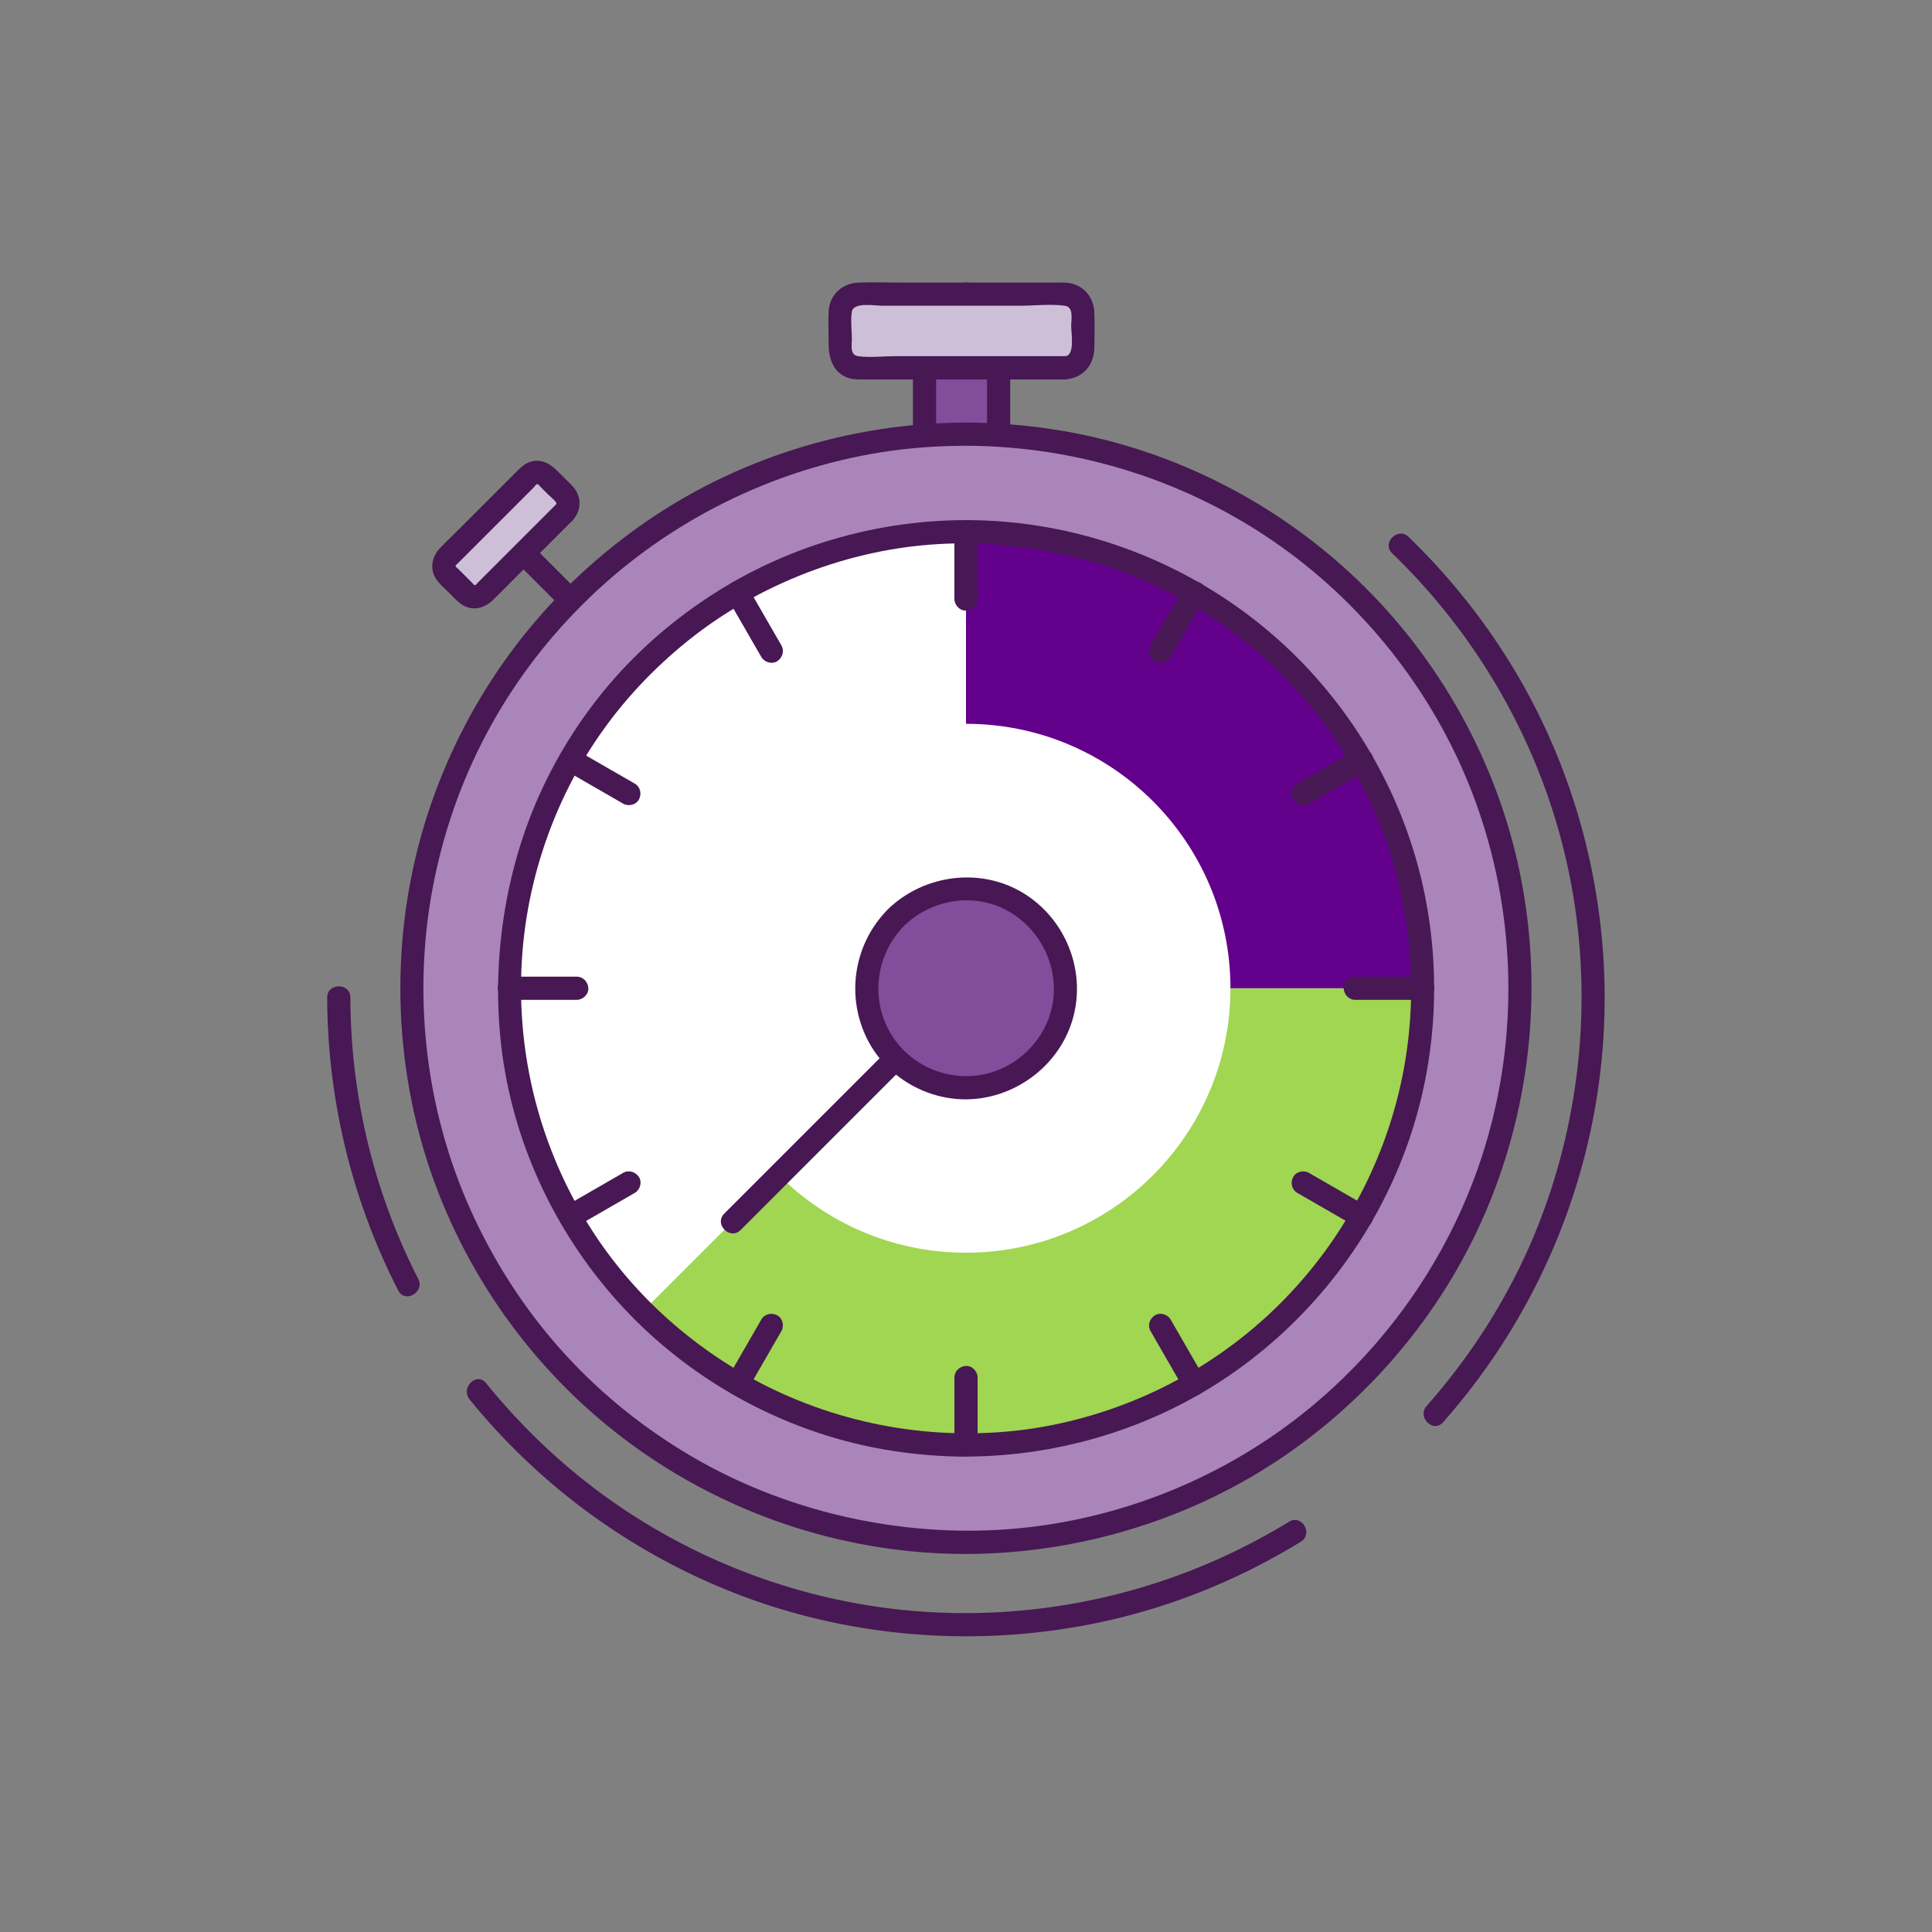<svg xmlns="http://www.w3.org/2000/svg" id="tt" width="250" height="250"><rect width="100%" height="100%" fill="#808080" stroke="none"/><defs><style>.cls-2,.cls-3,.cls-4,.cls-6,.cls-7{stroke-width:0}.cls-2{fill:#471854}.cls-3{fill:#a985ba}.cls-4{fill:#cebfd9}.cls-6{fill:#804e9a}.cls-7{fill:#fff}</style></defs><circle class="cls-7" cx="125" cy="127.88" r="64.57"/><path class="cls-2" d="M54.12 165.48c-5.77-11.26-8.75-23.75-8.78-36.4 0-1.93-3.01-1.93-3 0a83.583 83.583 0 0 0 9.19 37.91c.88 1.72 3.47.2 2.59-1.51Zm112.68 31.43a80.214 80.214 0 0 1-45.82 11.73c-14.48-.71-28.6-5.45-40.61-13.57-6.6-4.46-12.47-9.92-17.48-16.1-1.22-1.5-3.33.63-2.12 2.12a83.277 83.277 0 0 0 35.25 25.42c14.83 5.58 31.24 6.69 46.71 3.33 9.04-1.96 17.71-5.5 25.59-10.34 1.64-1.01.14-3.6-1.51-2.59Zm13.36-125.3c11.21 10.82 19.13 24.72 22.56 39.93 3.58 15.87 2.15 32.72-3.99 47.78-3.37 8.26-8.21 15.93-14.12 22.6-1.28 1.44.84 3.57 2.12 2.12 11.03-12.47 18.14-27.98 20.25-44.51 2.12-16.58-.9-33.65-8.59-48.49-4.15-8-9.64-15.3-16.12-21.56-1.39-1.34-3.51.78-2.12 2.12ZM125 39.56c1.93 0 1.93-3 0-3s-1.93 3 0 3Z"/><path class="cls-6" d="M119.63 47.59h9.59v11.58h-9.59z"/><path class="cls-2" d="M129.22 57.68h-9.59l1.5 1.5V47.6l-1.5 1.5h9.59l-1.5-1.5v11.58c0 1.93 3 1.93 3 0V47.6c0-.81-.69-1.5-1.5-1.5h-9.59c-.81 0-1.5.69-1.5 1.5v11.58c0 .81.69 1.5 1.5 1.5h9.59c1.93 0 1.93-3 0-3Z"/><rect class="cls-4" x="108.73" y="38.07" width="31.38" height="9.53" rx="2.27" ry="2.27"/><path class="cls-2" d="M137.84 46.09h-22.07c-1.52 0-3.21.21-4.72 0-1.09-.15-.82-1.35-.82-2.18 0-1.14-.18-2.45 0-3.58.21-1.28 3.01-.77 3.91-.77h17.82c1.88 0 3.95-.25 5.82 0 1.2.16.83 1.76.83 2.65 0 .82.52 3.79-.77 3.88-1.91.14-1.93 3.14 0 3 2.34-.17 3.74-1.85 3.77-4.14.02-1.49.05-2.99 0-4.47-.07-2.18-1.58-3.81-3.79-3.91-.54-.02-1.09 0-1.64 0h-19.3c-1.93 0-3.88-.08-5.81 0-2.14.09-3.75 1.61-3.85 3.77-.06 1.36 0 2.74 0 4.11 0 1.95.6 3.9 2.72 4.5.68.19 1.38.15 2.08.15h25.82c1.93 0 1.93-3 0-3Z"/><path class="cls-7" d="m67.76 71.58 8.19 8.19"/><path class="cls-2" d="m66.7 72.64 7.17 7.17 1.02 1.02c.56.56 1.57.6 2.12 0s.59-1.53 0-2.12l-7.17-7.17-1.02-1.02c-.56-.56-1.57-.6-2.12 0s-.59 1.53 0 2.12Z"/><rect class="cls-4" x="56.47" y="65.89" width="18.05" height="6.59" rx="1.59" ry="1.59" transform="rotate(-45 65.5 69.19)"/><path class="cls-2" d="m72.02 65.2-5.47 5.47-3.61 3.61-1.12 1.12c-.08.08-.25.33-.38.33-.1 0-.27-.24-.32-.29l-.89-.89-.88-.88c-.07-.07-.39-.3-.4-.41-.01-.13.21-.28.29-.36l1.08-1.08 7.33-7.33 1.39-1.39c.1-.1.34-.46.5-.46.13 0 .32.29.4.36l1.02 1.02c.11.11 1.19 1.01 1.04 1.18-1.27 1.45.85 3.58 2.12 2.12 1.18-1.35 1.17-3.14-.07-4.45-.62-.65-1.28-1.28-1.92-1.92-.92-.92-2.04-1.6-3.41-1.22-.68.19-1.2.62-1.69 1.11l-7.62 7.62c-.85.85-1.73 1.67-2.55 2.55-1.01 1.08-1.26 2.68-.41 3.94.47.7 1.2 1.29 1.79 1.88.7.7 1.37 1.52 2.38 1.79 1.16.31 2.28-.12 3.12-.93.98-.95 1.93-1.93 2.89-2.89l7.49-7.49c1.37-1.37-.75-3.49-2.12-2.12Z"/><path d="M159.22 127.88c0 18.9-15.32 34.22-34.22 34.22-9.45 0-18-3.83-24.2-10.02l-17.59 17.59c10.69 10.69 25.47 17.31 41.78 17.31 32.64 0 59.09-26.46 59.09-59.09h-24.87Z" style="fill:#a0d651;stroke-width:0"/><path d="M159.22 127.88h24.87c0-32.64-26.46-59.09-59.09-59.09v24.87c18.9 0 34.22 15.32 34.22 34.22Z" style="stroke-width:0;fill:#63008b"/><path class="cls-3" d="M125 56.18c-39.6 0-71.7 32.1-71.7 71.7s32.1 71.7 71.7 71.7 71.7-32.1 71.7-71.7-32.1-71.7-71.7-71.7Zm0 130.79c-32.64 0-59.09-26.46-59.09-59.09S92.37 68.79 125 68.79s59.09 26.46 59.09 59.09-26.46 59.09-59.09 59.09Z"/><path class="cls-2" d="M125 54.68c-15.11.04-30.04 4.71-42.36 13.5s-21.3 20.68-26.4 34.56c-5.29 14.39-5.85 30.45-1.66 45.19 4.03 14.19 12.46 27.06 23.86 36.43 11.62 9.55 25.97 15.35 40.97 16.51s30.57-2.49 43.57-10.4c12.5-7.61 22.65-18.99 28.68-32.33 6.33-14.01 8.11-29.82 5.07-44.9-2.93-14.53-10.43-28.03-21.14-38.26-10.75-10.27-24.6-17.18-39.31-19.42-3.74-.57-7.51-.87-11.29-.88-1.93 0-1.93 3 0 3 14.57.04 28.83 4.56 40.71 13 11.46 8.14 20.4 19.81 25.22 33.02 5.07 13.88 5.64 29.23 1.6 43.44-3.87 13.63-11.94 25.86-22.84 34.89-11.01 9.13-24.84 14.74-39.1 15.84s-29.36-2.3-41.91-9.9-21.82-18.3-27.68-31.19c-6.06-13.32-7.72-28.58-4.8-42.91s9.95-26.81 20.22-36.66 23.61-16.49 37.76-18.71c3.58-.56 7.2-.81 10.83-.82 1.93 0 1.93-3 0-3Z"/><path class="cls-2" d="M125 185.47c-11.95-.03-23.64-3.74-33.4-10.66s-16.72-16.23-20.67-27.04c-4.16-11.38-4.65-23.97-1.34-35.63s9.76-21.2 18.68-28.62 20.45-12.16 32.18-13.05 24.08 1.9 34.37 8.14 17.81 14.93 22.63 25.44c5.02 10.94 6.41 23.52 4 35.31-2.34 11.49-8.2 22.07-16.67 30.17-8.45 8.09-19.29 13.43-30.84 15.27-2.96.47-5.96.67-8.95.68-1.93 0-1.93 3.01 0 3 12.5-.04 24.85-3.89 35.04-11.16 9.96-7.11 17.63-17.1 21.86-28.58 4.39-11.9 4.86-25.19 1.4-37.38-3.33-11.74-10.28-22.4-19.71-30.16-9.61-7.91-21.46-12.73-33.88-13.71-12.54-.99-25.3 2.02-36.06 8.54S74.8 91.77 69.8 102.85s-6.71 24.67-4.2 37.15c2.41 12.02 8.62 23.19 17.47 31.66s20.33 14.23 32.5 16.09c3.12.48 6.26.73 9.41.74 1.93 0 1.93-2.99 0-3Z"/><path class="cls-2" d="M123.5 68.79v8.72c0 .78.69 1.54 1.5 1.5s1.5-.66 1.5-1.5v-8.72c0-.78-.69-1.54-1.5-1.5s-1.5.66-1.5 1.5Zm0 109.46v8.72c0 .78.69 1.54 1.5 1.5s1.5-.66 1.5-1.5v-8.72c0-.78-.69-1.54-1.5-1.5s-1.5.66-1.5 1.5Z"/><path class="cls-3" d="m95.45 76.7 4.36 7.55"/><path class="cls-2" d="M94.16 77.46c1.27 2.2 2.54 4.4 3.81 6.61l.55.95c.39.68 1.37.98 2.05.54s.96-1.32.54-2.05c-1.27-2.2-2.54-4.4-3.81-6.61l-.55-.95c-.39-.68-1.37-.98-2.05-.54s-.96 1.32-.54 2.05Z"/><path class="cls-3" d="m150.19 171.5 4.36 7.55"/><path class="cls-2" d="M148.89 172.26c1.27 2.2 2.54 4.4 3.81 6.61l.55.95c.39.68 1.37.98 2.05.54s.96-1.32.54-2.05c-1.27-2.2-2.54-4.4-3.81-6.61l-.55-.95c-.39-.68-1.37-.98-2.05-.54s-.96 1.32-.54 2.05Z"/><path class="cls-3" d="m73.83 98.33 7.55 4.36"/><path class="cls-2" d="M73.07 99.63c2.2 1.27 4.4 2.54 6.61 3.81l.95.55c.68.39 1.67.18 2.05-.54s.19-1.63-.54-2.05c-2.2-1.27-4.4-2.54-6.61-3.81l-.95-.55c-.68-.39-1.67-.18-2.05.54s-.19 1.63.54 2.05Z"/><path class="cls-3" d="m168.62 153.06 7.55 4.36"/><path class="cls-2" d="M167.87 154.36c2.2 1.27 4.4 2.54 6.61 3.81.32.18.63.36.95.55.68.39 1.67.18 2.05-.54s.19-1.63-.54-2.05c-2.2-1.27-4.4-2.54-6.61-3.81-.32-.18-.63-.36-.95-.55-.68-.39-1.67-.18-2.05.54s-.19 1.63.54 2.05Z"/><path class="cls-3" d="M65.91 127.88h8.72"/><path class="cls-2" d="M65.91 129.38h8.72c.78 0 1.54-.69 1.5-1.5s-.66-1.5-1.5-1.5h-8.72c-.78 0-1.54.69-1.5 1.5s.66 1.5 1.5 1.5Z"/><path class="cls-3" d="M175.37 127.88h8.72"/><path class="cls-2" d="M175.37 129.38h8.72c.78 0 1.54-.69 1.5-1.5s-.66-1.5-1.5-1.5h-8.72c-.78 0-1.54.69-1.5 1.5s.66 1.5 1.5 1.5Z"/><path class="cls-3" d="m73.83 157.42 7.55-4.36"/><path class="cls-2" d="M74.58 158.72c2.2-1.27 4.4-2.54 6.61-3.81l.95-.55c.68-.39.98-1.37.54-2.05s-1.32-.96-2.05-.54c-2.2 1.27-4.4 2.54-6.61 3.81l-.95.55c-.68.39-.98 1.37-.54 2.05s1.32.96 2.05.54Z"/><path class="cls-3" d="m168.62 102.69 7.55-4.36"/><path class="cls-2" d="M169.38 103.99c2.2-1.27 4.4-2.54 6.61-3.81l.95-.55c.68-.39.98-1.37.54-2.05s-1.32-.96-2.05-.54c-2.2 1.27-4.4 2.54-6.61 3.81l-.95.55c-.68.39-.98 1.37-.54 2.05s1.32.96 2.05.54Z"/><path class="cls-3" d="m95.45 179.05 4.36-7.55"/><path class="cls-2" d="M96.75 179.81c1.27-2.2 2.54-4.4 3.81-6.61.18-.32.36-.63.55-.95.39-.68.18-1.67-.54-2.05s-1.63-.19-2.05.54c-1.27 2.2-2.54 4.4-3.81 6.61-.18.32-.36.63-.55.95-.39.68-.18 1.67.54 2.05s1.63.19 2.05-.54Z"/><path class="cls-3" d="m150.19 84.25 4.36-7.55"/><path class="cls-2" d="M151.48 85.01c1.27-2.2 2.54-4.4 3.81-6.61.18-.32.36-.63.55-.95.39-.68.18-1.67-.54-2.05s-1.63-.19-2.05.54c-1.27 2.2-2.54 4.4-3.81 6.61-.18.32-.36.63-.55.95-.39.68-.18 1.67.54 2.05s1.63.19 2.05-.54Z"/><circle class="cls-6" cx="125" cy="127.88" r="12.88"/><path class="cls-2" d="M116.96 119.83c3.33-3.27 8.49-4.32 12.77-2.31s7.04 6.65 6.6 11.48c-.44 4.76-4.01 8.79-8.62 9.93s-9.58-.79-12.18-4.75c-2.97-4.52-2.34-10.5 1.43-14.34 1.35-1.38-.77-3.5-2.12-2.12-4.24 4.33-5.36 10.79-2.84 16.29s8.46 8.79 14.37 8.17 11.11-4.93 12.57-10.8c1.45-5.85-.96-12.03-5.91-15.42-5.64-3.86-13.37-2.97-18.2 1.76-1.38 1.35.74 3.47 2.12 2.12Z"/><path class="cls-3" d="m115.9 136.98-21.13 21.13"/><path class="cls-2" d="m114.84 135.92-18.49 18.49-2.63 2.63c-1.37 1.37.75 3.49 2.12 2.12l18.49-18.49 2.63-2.63c1.37-1.37-.75-3.49-2.12-2.12Z"/></svg>